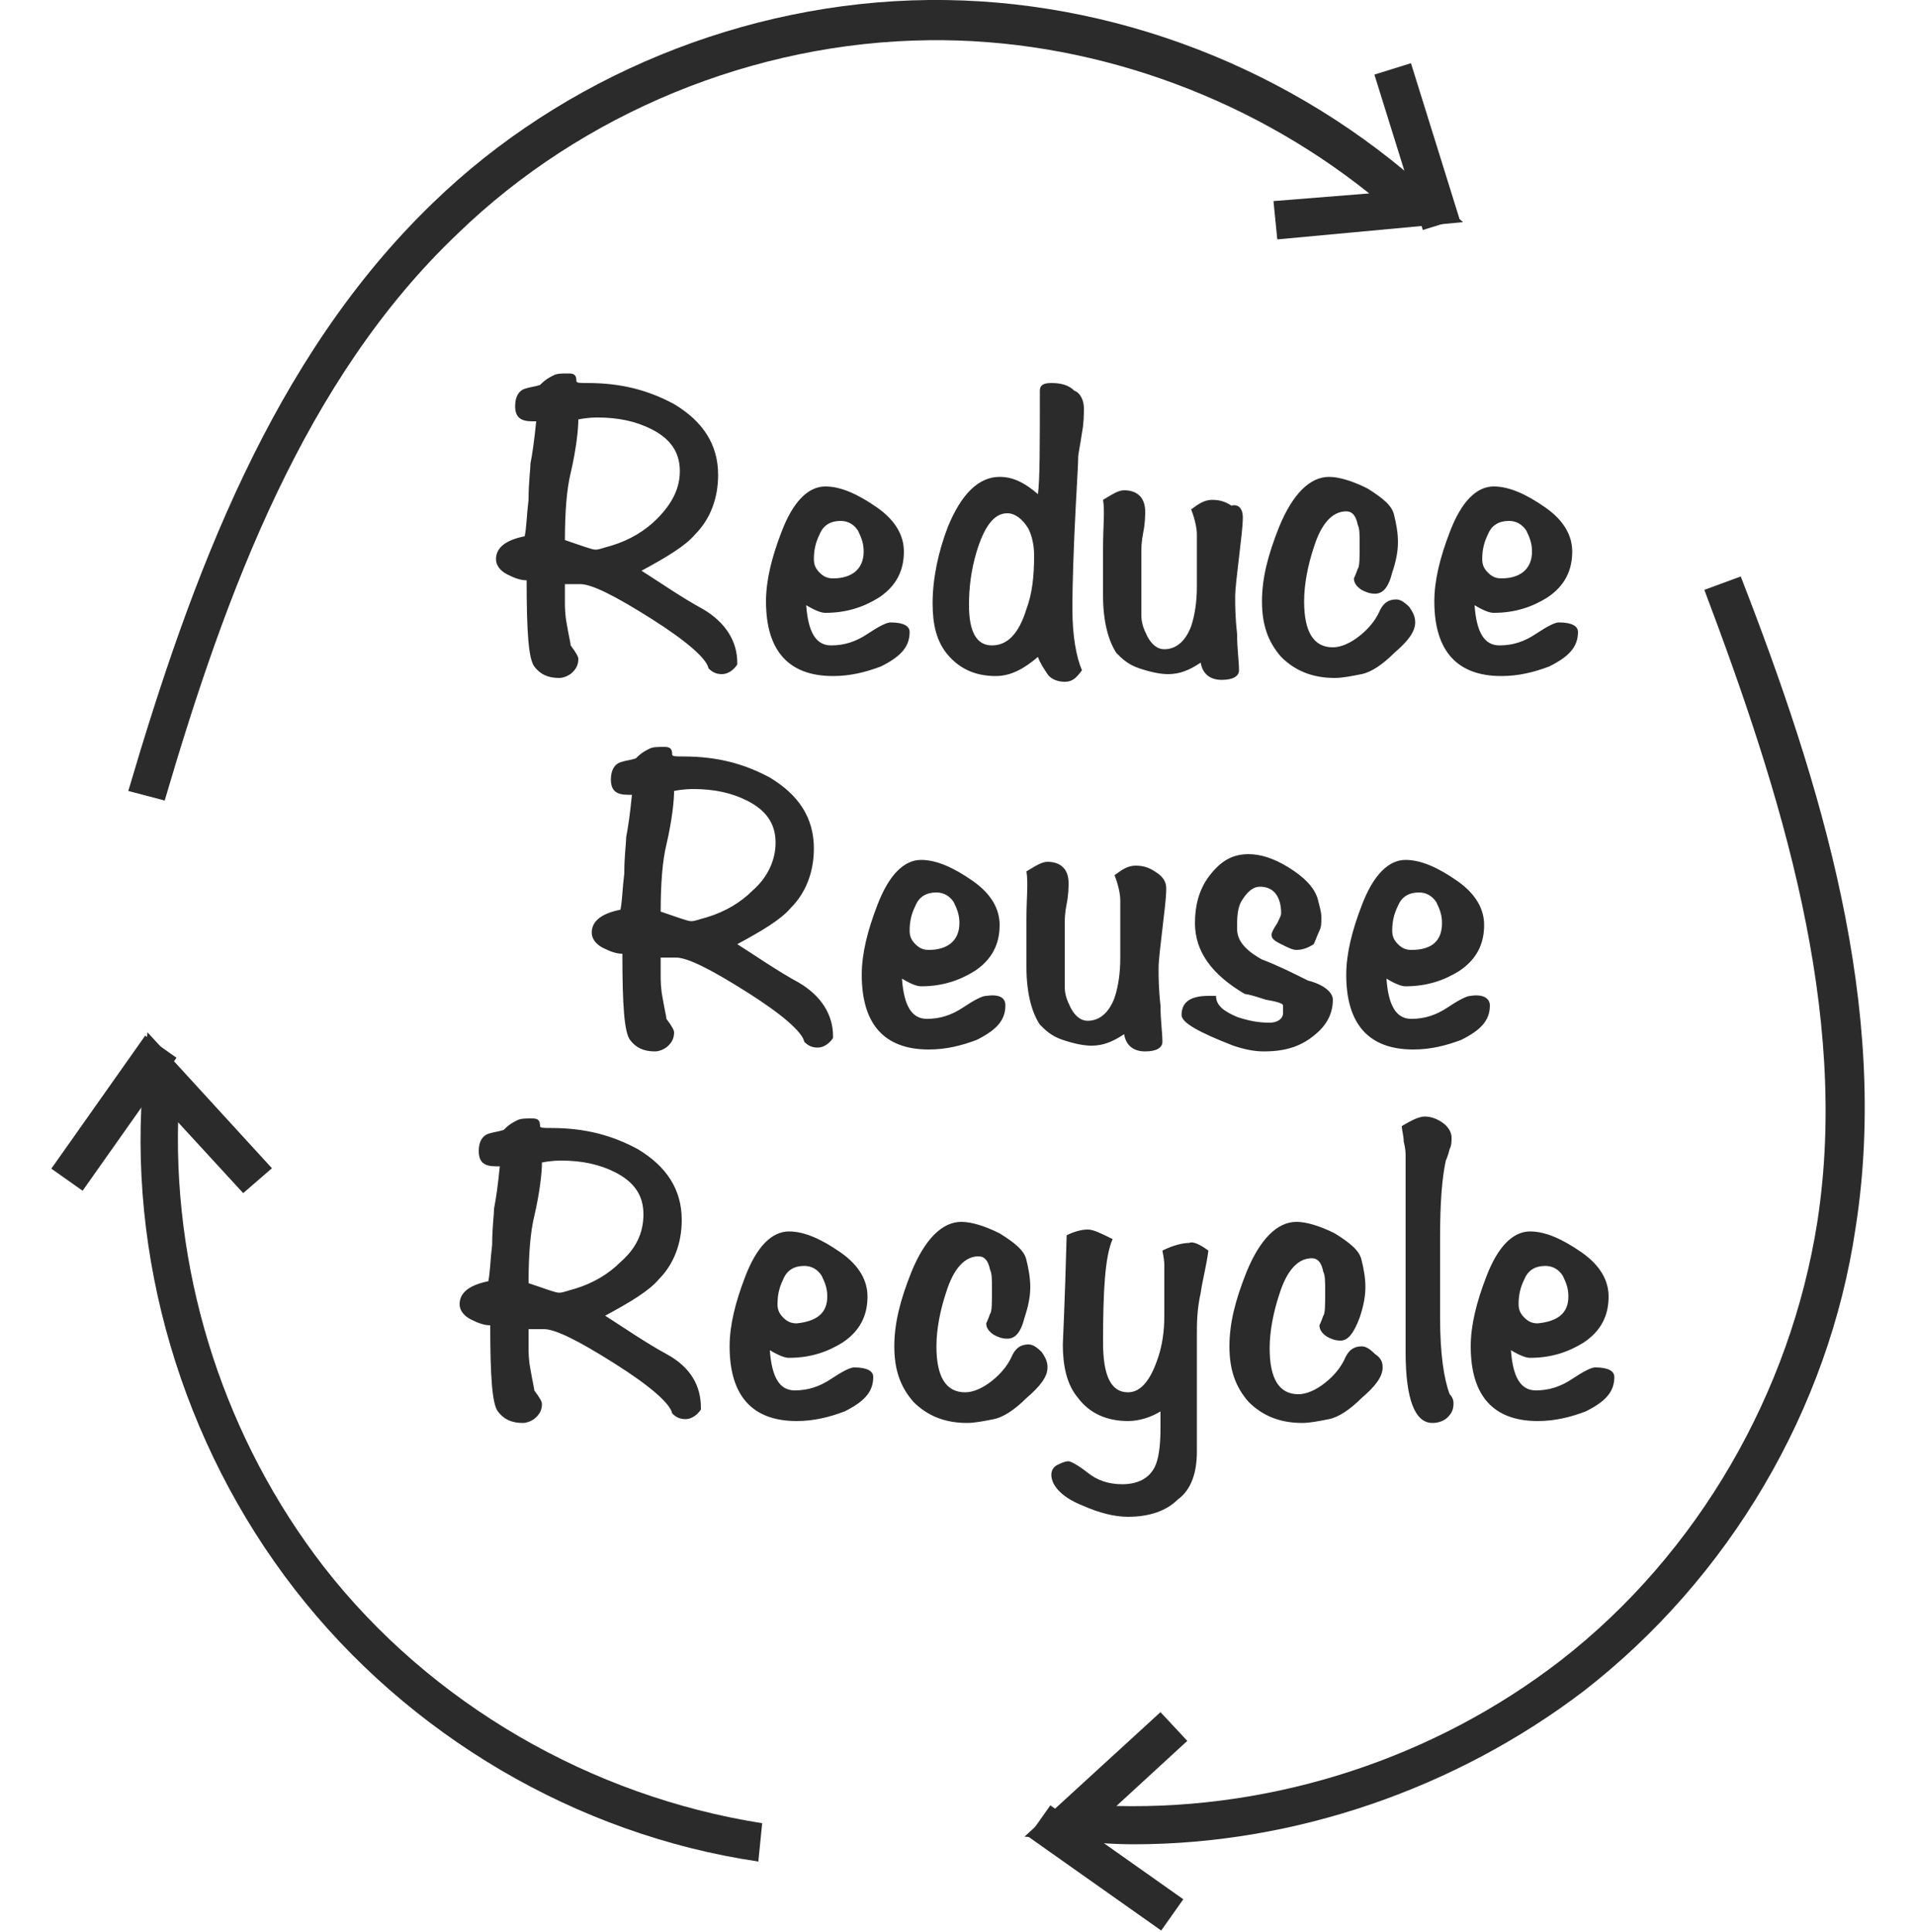 <?xml version="1.0" encoding="UTF-8"?> <svg xmlns="http://www.w3.org/2000/svg" version="1.1" id="Capa_1" x="0" y="0" viewBox="0 0 94.6 100.9" style="enable-background:new 0 0 94.6 100.9" xml:space="preserve" width="100"><style>.st0{fill:#2b2b2b}</style><path class="st0" d="M35.8 34.6v.1c-.2.3-.5.5-.8.5-.3 0-.5-.1-.7-.3-.1-.5-1.1-1.4-3-2.6-1.9-1.2-3.1-1.8-3.7-1.8h-.8v.9c0 .3 0 .7.1 1.2.1.6.2 1 .2 1.1.3.4.4.6.4.7 0 .3-.1.5-.3.7-.2.2-.5.3-.7.3-.6 0-1-.2-1.3-.6-.3-.4-.4-1.8-.4-4.5-.3 0-.6-.1-1-.3-.4-.2-.6-.5-.6-.8 0-.6.5-1 1.5-1.2.1-.5.1-1.1.2-1.9 0-.9.1-1.6.1-1.9.1-.5.2-1.2.3-2.2h-.2c-.6 0-.9-.2-.9-.8 0-.5.2-.8.5-.9.3-.1.5-.1.8-.2.3-.3.5-.4.7-.5.2-.1.4-.1.8-.1.3 0 .4.1.4.4 0 .1.2.1.6.1 1.8 0 3.2.4 4.5 1.1 1.5.9 2.3 2.1 2.3 3.7 0 1.2-.4 2.3-1.2 3.1-.5.6-1.5 1.2-2.8 1.9 1.1.7 2.1 1.4 3.2 2 1.2.7 1.8 1.7 1.8 2.8zm-3-10c0-1-.5-1.7-1.5-2.2-.8-.4-1.7-.6-2.8-.6-.1 0-.5 0-1 .1 0 .5-.1 1.5-.4 2.8-.2.8-.3 2-.3 3.5.9.3 1.4.5 1.6.5.2 0 .4-.1.8-.2 1-.3 1.8-.8 2.4-1.4.8-.8 1.2-1.6 1.2-2.5zM44.8 33c0 .8-.5 1.3-1.5 1.8-.8.3-1.6.5-2.5.5-2.3 0-3.5-1.3-3.5-3.9 0-1.1.3-2.3.8-3.6.6-1.6 1.4-2.4 2.3-2.4.8 0 1.7.4 2.7 1.1 1 .7 1.4 1.5 1.4 2.3 0 1-.4 1.8-1.3 2.4-.8.5-1.7.8-2.8.8-.2 0-.5-.1-1-.4.1 1.4.5 2.1 1.3 2.1.7 0 1.3-.2 1.9-.6.6-.4 1-.6 1.2-.6.7 0 1 .2 1 .5zm-2.4-4.2c0-.4-.1-.7-.3-1.1-.2-.3-.5-.5-.9-.5-.5 0-.9.2-1.1.7-.2.4-.3.8-.3 1.3 0 .3.1.5.3.7.2.2.4.3.7.3 1 0 1.6-.5 1.6-1.4zM53.9 21.3c0 .3 0 .8-.1 1.3-.1.7-.2 1.1-.2 1.3 0 .5-.1 1.8-.2 4.1s-.1 3.5-.1 3.8c0 1.4.2 2.5.5 3.2-.3.4-.5.6-.9.6-.3 0-.7-.1-.9-.4s-.4-.6-.5-.9c-.7.6-1.4 1-2.2 1-1.1 0-1.9-.4-2.5-1.1-.6-.7-.8-1.6-.8-2.7 0-1.3.3-2.7.8-4 .7-1.7 1.6-2.6 2.7-2.6.7 0 1.3.3 2 .9.1-.7.1-2.5.1-5.4 0-.3.2-.4.6-.4.5 0 .9.1 1.2.4.3.1.5.5.5.9zM51.3 29c0-.5-.1-1-.3-1.4-.3-.5-.7-.8-1.1-.8-.7 0-1.2.7-1.6 2-.3 1-.4 1.9-.4 2.8 0 1.4.4 2.1 1.2 2.1.8 0 1.4-.6 1.8-1.9.3-.8.4-1.7.4-2.8zM62.2 27c0 .5-.1 1.2-.2 2.1-.1.9-.2 1.6-.2 2.1 0 .4 0 1 .1 1.9 0 .8.1 1.4.1 1.9 0 .3-.3.5-.9.5-.6 0-1-.3-1.1-.9-.6.4-1.1.6-1.7.6-.4 0-.9-.1-1.5-.3-.6-.2-.9-.5-1.2-.8-.4-.6-.7-1.6-.7-3v-2.5c0-1.1.1-1.9 0-2.5.5-.3.8-.5 1.1-.5.7 0 1.1.4 1.1 1.1 0 .2 0 .6-.1 1.1-.1.5-.1.8-.1 1.1v3.2c0 .4.1.7.3 1.1.2.4.5.7.9.7.6 0 1.1-.4 1.4-1.2.2-.6.3-1.3.3-2.1v-2.7c0-.3-.1-.8-.3-1.3.4-.3.7-.5 1.1-.5.4 0 .7.1 1 .3.4-.1.6.2.6.6zM71.2 32.5c0 .5-.4 1-1.1 1.6-.6.6-1.2 1-1.7 1.1-.5.1-1 .2-1.4.2-1.2 0-2.1-.4-2.8-1.1-.7-.8-1-1.7-1-2.9s.3-2.4.9-3.9c.7-1.7 1.6-2.6 2.6-2.6.5 0 1.2.2 2 .6.8.5 1.3.9 1.4 1.4.1.4.2.9.2 1.4 0 .5-.1 1-.3 1.6-.2.8-.5 1.1-.9 1.1-.3 0-.5-.1-.7-.2-.3-.2-.4-.4-.4-.6 0 0 .1-.2.2-.5.1-.1.1-.6.1-1.2s0-.9-.1-1.1c-.1-.5-.3-.7-.6-.7-.7 0-1.3.6-1.7 1.9-.3.9-.5 1.9-.5 2.8 0 1.6.5 2.4 1.5 2.4.4 0 .9-.2 1.4-.6.5-.4.8-.8 1-1.2.2-.5.5-.7.9-.7.2 0 .4.1.7.4.2.3.3.5.3.8zM79.7 33c0 .8-.5 1.3-1.5 1.8-.8.3-1.6.5-2.5.5-2.3 0-3.5-1.3-3.5-3.9 0-1.1.3-2.3.8-3.6.6-1.6 1.4-2.4 2.3-2.4.8 0 1.7.4 2.7 1.1 1 .7 1.4 1.5 1.4 2.3 0 1-.4 1.8-1.3 2.4-.8.5-1.7.8-2.8.8-.2 0-.5-.1-1-.4.1 1.4.5 2.1 1.3 2.1.7 0 1.3-.2 1.9-.6.6-.4 1-.6 1.2-.6.7 0 1 .2 1 .5zm-2.4-4.2c0-.4-.1-.7-.3-1.1-.2-.3-.5-.5-.9-.5-.5 0-.9.2-1.1.7-.2.4-.3.8-.3 1.3 0 .3.1.5.3.7.2.2.4.3.7.3 1 0 1.6-.5 1.6-1.4z"></path><g><path class="st0" d="M40.8 54.1v.1c-.2.3-.5.5-.8.5-.3 0-.5-.1-.7-.3-.1-.5-1.1-1.4-3-2.6-1.9-1.2-3.1-1.8-3.7-1.8h-.8v.9c0 .3 0 .7.1 1.2.1.6.2 1 .2 1.1.3.4.4.6.4.7 0 .3-.1.5-.3.7-.2.2-.5.3-.7.3-.6 0-1-.2-1.3-.6-.3-.4-.4-1.8-.4-4.5-.3 0-.6-.1-1-.3-.4-.2-.6-.5-.6-.8 0-.6.5-1 1.5-1.2.1-.5.1-1.1.2-1.9 0-.9.1-1.6.1-1.9.1-.5.2-1.2.3-2.2h-.2c-.6 0-.9-.2-.9-.8 0-.5.2-.8.5-.9.3-.1.5-.1.8-.2.3-.3.5-.4.7-.5.2-.1.4-.1.8-.1.3 0 .4.1.4.4 0 .1.2.1.6.1 1.8 0 3.2.4 4.5 1.1 1.5.9 2.3 2.1 2.3 3.7 0 1.2-.4 2.3-1.2 3.1-.5.6-1.5 1.2-2.8 1.9 1.1.7 2.1 1.4 3.2 2 1.2.7 1.8 1.7 1.8 2.8zm-3-10.1c0-1-.5-1.7-1.5-2.2-.8-.4-1.7-.6-2.8-.6-.1 0-.5 0-1 .1 0 .5-.1 1.5-.4 2.8-.2.8-.3 2-.3 3.5.9.3 1.4.5 1.6.5.2 0 .4-.1.8-.2 1-.3 1.8-.8 2.4-1.4.8-.7 1.2-1.6 1.2-2.5zM49.8 52.5c0 .8-.5 1.3-1.5 1.8-.8.3-1.6.5-2.5.5-2.3 0-3.5-1.3-3.5-3.9 0-1.1.3-2.3.8-3.6.6-1.6 1.4-2.4 2.3-2.4.8 0 1.7.4 2.7 1.1 1 .7 1.4 1.5 1.4 2.3 0 1-.4 1.8-1.3 2.4-.8.5-1.7.8-2.8.8-.2 0-.5-.1-1-.4.1 1.4.5 2.1 1.3 2.1.7 0 1.3-.2 1.9-.6.6-.4 1-.6 1.2-.6.7-.1 1 .1 1 .5zm-2.4-4.3c0-.4-.1-.7-.3-1.1-.2-.3-.5-.5-.9-.5-.5 0-.9.2-1.1.7-.2.4-.3.8-.3 1.3 0 .3.1.5.3.7.2.2.4.3.7.3 1 0 1.6-.5 1.6-1.4zM58.2 46.4c0 .5-.1 1.2-.2 2.1-.1.9-.2 1.6-.2 2.1 0 .4 0 1 .1 1.9 0 .8.1 1.4.1 1.9 0 .3-.3.5-.9.5-.6 0-1-.3-1.1-.9-.6.4-1.1.6-1.7.6-.4 0-.9-.1-1.5-.3-.6-.2-.9-.5-1.2-.8-.4-.6-.7-1.6-.7-3V48c0-1.1.1-1.9 0-2.5.5-.3.8-.5 1.1-.5.7 0 1.1.4 1.1 1.1 0 .2 0 .6-.1 1.1-.1.5-.1.8-.1 1.1v3.2c0 .4.1.7.3 1.1.2.4.5.7.9.7.6 0 1.1-.4 1.4-1.2.2-.6.3-1.3.3-2.1v-3c0-.3-.1-.8-.3-1.3.4-.3.7-.5 1.1-.5.4 0 .7.1 1 .3.5.3.6.6.6.9zM66.9 52.2c0 .7-.3 1.3-.9 1.8-.7.6-1.5.9-2.7.9-.5 0-1-.1-1.6-.3-1.8-.7-2.7-1.2-2.7-1.6 0-.7.5-1 1.4-1h.4c0 .5.4.8 1.1 1.1.6.2 1.1.3 1.7.3.4 0 .7-.2.7-.5v-.4c0-.1-.3-.2-.9-.3-.6-.2-1-.3-1.1-.3-1.7-1-2.6-2.2-2.6-3.7 0-.9.2-1.7.7-2.4.6-.8 1.2-1.2 2.1-1.2.6 0 1.3.2 2.1.7.8.5 1.3 1 1.5 1.6.1.4.2.7.2 1 0 .3 0 .5-.1.7-.1.2-.2.5-.3.7-.3.2-.6.3-.9.3-.2 0-.4-.1-.8-.3-.4-.2-.5-.3-.5-.5 0-.1.1-.3.3-.6.1-.2.2-.4.2-.5 0-.9-.4-1.4-1.1-1.4-.4 0-.7.3-1 .8-.2.4-.2.9-.2 1.4 0 .6.4 1.1 1.3 1.6.8.3 1.6.7 2.4 1.1.8.2 1.3.6 1.3 1zM75.1 52.5c0 .8-.5 1.3-1.5 1.8-.8.3-1.6.5-2.5.5-2.3 0-3.5-1.3-3.5-3.9 0-1.1.3-2.3.8-3.6.6-1.6 1.4-2.4 2.3-2.4.8 0 1.7.4 2.7 1.1 1 .7 1.4 1.5 1.4 2.3 0 1-.4 1.8-1.3 2.4-.8.5-1.7.8-2.8.8-.2 0-.5-.1-1-.4.1 1.4.5 2.1 1.3 2.1.7 0 1.3-.2 1.9-.6.6-.4 1-.6 1.2-.6.6-.1 1 .1 1 .5zm-2.5-4.3c0-.4-.1-.7-.3-1.1-.2-.3-.5-.5-.9-.5-.5 0-.9.2-1.1.7-.2.4-.3.8-.3 1.3 0 .3.1.5.3.7.2.2.4.3.7.3 1.1 0 1.6-.5 1.6-1.4z"></path></g><g><path class="st0" d="M33.9 73.5v.1c-.2.3-.5.5-.8.5-.3 0-.5-.1-.7-.3-.1-.5-1.1-1.4-3-2.6-1.9-1.2-3.1-1.8-3.7-1.8h-.8v.9c0 .3 0 .7.1 1.2.1.6.2 1 .2 1.1.3.4.4.6.4.7 0 .3-.1.5-.3.7-.2.2-.5.3-.7.3-.6 0-1-.2-1.3-.6-.3-.4-.4-1.8-.4-4.5-.3 0-.6-.1-1-.3-.4-.2-.6-.5-.6-.8 0-.6.5-1 1.5-1.2.1-.5.1-1.1.2-1.9 0-.9.1-1.6.1-1.9.1-.5.2-1.2.3-2.2h-.2c-.6 0-.9-.2-.9-.8 0-.5.2-.8.5-.9.3-.1.5-.1.8-.2.3-.3.5-.4.7-.5.2-.1.4-.1.8-.1.3 0 .4.1.4.4 0 .1.2.1.6.1 1.8 0 3.2.4 4.5 1.1 1.5.9 2.3 2.1 2.3 3.7 0 1.2-.4 2.3-1.2 3.1-.5.6-1.5 1.2-2.8 1.9 1.1.7 2.1 1.4 3.2 2 1.3.7 1.8 1.7 1.8 2.8zm-3-10.1c0-1-.5-1.7-1.5-2.2-.8-.4-1.7-.6-2.8-.6-.1 0-.5 0-1 .1 0 .5-.1 1.5-.4 2.8-.2.8-.3 2-.3 3.5.9.3 1.4.5 1.6.5.2 0 .4-.1.8-.2 1-.3 1.8-.8 2.4-1.4.8-.7 1.2-1.5 1.2-2.5zM42.9 71.9c0 .8-.5 1.3-1.5 1.8-.8.3-1.6.5-2.5.5-2.3 0-3.5-1.3-3.5-3.9 0-1.1.3-2.3.8-3.6.6-1.6 1.4-2.4 2.3-2.4.8 0 1.7.4 2.7 1.1 1 .7 1.4 1.5 1.4 2.3 0 1-.4 1.8-1.3 2.4-.8.5-1.7.8-2.8.8-.2 0-.5-.1-1-.4.1 1.4.5 2.1 1.3 2.1.7 0 1.3-.2 1.9-.6.6-.4 1-.6 1.2-.6.7 0 1 .2 1 .5zm-2.4-4.2c0-.4-.1-.7-.3-1.1-.2-.3-.5-.5-.9-.5-.5 0-.9.2-1.1.7-.2.4-.3.8-.3 1.3 0 .3.1.5.3.7.2.2.4.3.7.3 1-.1 1.6-.5 1.6-1.4zM52 71.4c0 .5-.4 1-1.1 1.6-.6.6-1.2 1-1.7 1.1-.5.1-1 .2-1.4.2-1.2 0-2.1-.4-2.8-1.1-.7-.8-1-1.7-1-2.9s.3-2.4.9-3.9c.7-1.7 1.6-2.6 2.6-2.6.5 0 1.2.2 2 .6.8.5 1.3.9 1.4 1.4.1.4.2.9.2 1.4 0 .5-.1 1-.3 1.6-.2.8-.5 1.1-.9 1.1-.3 0-.5-.1-.7-.2-.3-.2-.4-.4-.4-.6 0 0 .1-.2.2-.5.1-.1.1-.6.1-1.2s0-.9-.1-1.1c-.1-.5-.3-.7-.6-.7-.7 0-1.3.6-1.7 1.9-.3.9-.5 1.9-.5 2.8 0 1.6.5 2.4 1.5 2.4.4 0 .9-.2 1.4-.6.5-.4.8-.8 1-1.2.2-.5.5-.7.9-.7.2 0 .4.1.7.4.2.3.3.5.3.8zM60.4 65.3c-.1.8-.3 1.5-.4 2.2-.2.9-.2 1.6-.2 2.2v6.1c0 1.1-.3 2-1 2.5-.6.6-1.5.9-2.6.9-.7 0-1.5-.2-2.4-.6-1-.4-1.6-1-1.6-1.6 0-.2.1-.4.3-.5.2-.1.4-.2.6-.2.1 0 .5.2 1 .6.5.4 1.1.6 1.8.6.8 0 1.4-.3 1.7-.9.2-.4.3-1.1.3-2v-.9c-.5.3-1.1.5-1.7.5-1.1 0-2-.4-2.6-1.2-.6-.7-.8-1.7-.8-2.8 0-.1.1-2 .2-5.7.4-.2.8-.3 1.1-.3.3 0 .7.2 1.3.5-.4.9-.5 2.7-.5 5.4 0 1.7.4 2.6 1.3 2.6.6 0 1.1-.5 1.5-1.6.3-.8.4-1.6.4-2.4V66s0-.2-.1-.7c.6-.3 1.1-.4 1.4-.4.2-.1.6.1 1 .4zM69.5 71.4c0 .5-.4 1-1.1 1.6-.6.6-1.2 1-1.7 1.1-.5.1-1 .2-1.4.2-1.2 0-2.1-.4-2.8-1.1-.7-.8-1-1.7-1-2.9s.3-2.4.9-3.9c.7-1.7 1.6-2.6 2.6-2.6.5 0 1.2.2 2 .6.8.5 1.3.9 1.4 1.4.1.4.2.9.2 1.4 0 .5-.1 1-.3 1.6-.3.8-.6 1.2-1 1.2-.3 0-.5-.1-.7-.2-.3-.2-.4-.4-.4-.6 0 0 .1-.2.2-.5.1-.1.1-.6.1-1.2s0-.9-.1-1.1c-.1-.5-.3-.7-.6-.7-.7 0-1.3.6-1.7 1.9-.3.9-.5 1.9-.5 2.8 0 1.6.5 2.4 1.5 2.4.4 0 .9-.2 1.4-.6.5-.4.8-.8 1-1.2.2-.5.5-.7.9-.7.2 0 .4.1.7.4.3.2.4.4.4.7zM73.2 73.3c0 .3-.1.5-.3.7-.2.2-.5.3-.8.3-.9 0-1.4-1.2-1.4-3.7V60.4c0-.2 0-.4-.1-.8 0-.3-.1-.6-.1-.8.5-.3.9-.5 1.2-.5.3 0 .6.1.9.3.3.2.5.5.5.8 0 .2 0 .4-.1.6-.1.4-.2.6-.2.6-.2.9-.3 2.2-.3 4v4.2c0 1.9.2 3.2.5 4 .2.2.2.4.2.5zM81.6 71.9c0 .8-.5 1.3-1.5 1.8-.8.3-1.6.5-2.5.5-2.3 0-3.5-1.3-3.5-3.9 0-1.1.3-2.3.8-3.6.6-1.6 1.4-2.4 2.3-2.4.8 0 1.7.4 2.7 1.1 1 .7 1.4 1.5 1.4 2.3 0 1-.4 1.8-1.3 2.4-.8.5-1.7.8-2.8.8-.2 0-.5-.1-1-.4.1 1.4.5 2.1 1.3 2.1.7 0 1.3-.2 1.9-.6.6-.4 1-.6 1.2-.6.7 0 1 .2 1 .5zm-2.4-4.2c0-.4-.1-.7-.3-1.1-.2-.3-.5-.5-.9-.5-.5 0-.9.2-1.1.7-.2.4-.3.8-.3 1.3 0 .3.1.5.3.7.2.2.4.3.7.3 1-.1 1.6-.5 1.6-1.4z"></path></g><g><path class="st0" d="M5.9 41.8 4 41.3c3.3-11.2 7.5-22.6 15.9-30.7C26.7 4 36.2.1 45.8 0 55.4-.1 64.9 3.6 72 10.1l1.7 1.5-9.7.9-.2-2 5-.4c-6.5-5.2-14.8-8.1-23-8-9.1.1-18.1 3.8-24.6 10.1-8 7.6-12.1 18.7-15.3 29.6z"></path><path transform="rotate(-17.312 71.31 7.686)" class="st0" d="M70.3 3.4h2v8.5h-2z"></path></g><g><path class="st0" d="M56.5 96.3c-1.1 0-2.3-.1-3.4-.2l-2.3-.2 7.1-6.5 1.4 1.5-3.7 3.4c8.3.2 16.6-2.5 23.2-7.6 7.2-5.6 12-14 13.4-22.9 1.7-11-1.9-22.4-5.9-33l1.9-.7c4.2 10.8 7.8 22.5 6 34-1.4 9.5-6.6 18.3-14.2 24.2-6.7 5.1-15.1 8-23.5 8z"></path><path transform="rotate(-54.774 55.057 97.598)" class="st0" d="M54.1 93.3h2v8.5h-2z"></path></g><g><path class="st0" d="M36.9 97.2c-9.5-1.4-18.3-6.6-24.2-14.2-5.9-7.6-8.8-17.4-7.9-26.9l.2-2.2 6.5 7.1-1.5 1.3-3.4-3.7c-.2 8.3 2.5 16.6 7.6 23.2 5.6 7.2 14 12 22.9 13.4l-.2 2z"></path><path transform="rotate(-54.783 3.274 58.115)" class="st0" d="M-1 57.1h8.5v2H-1z"></path></g></svg> 